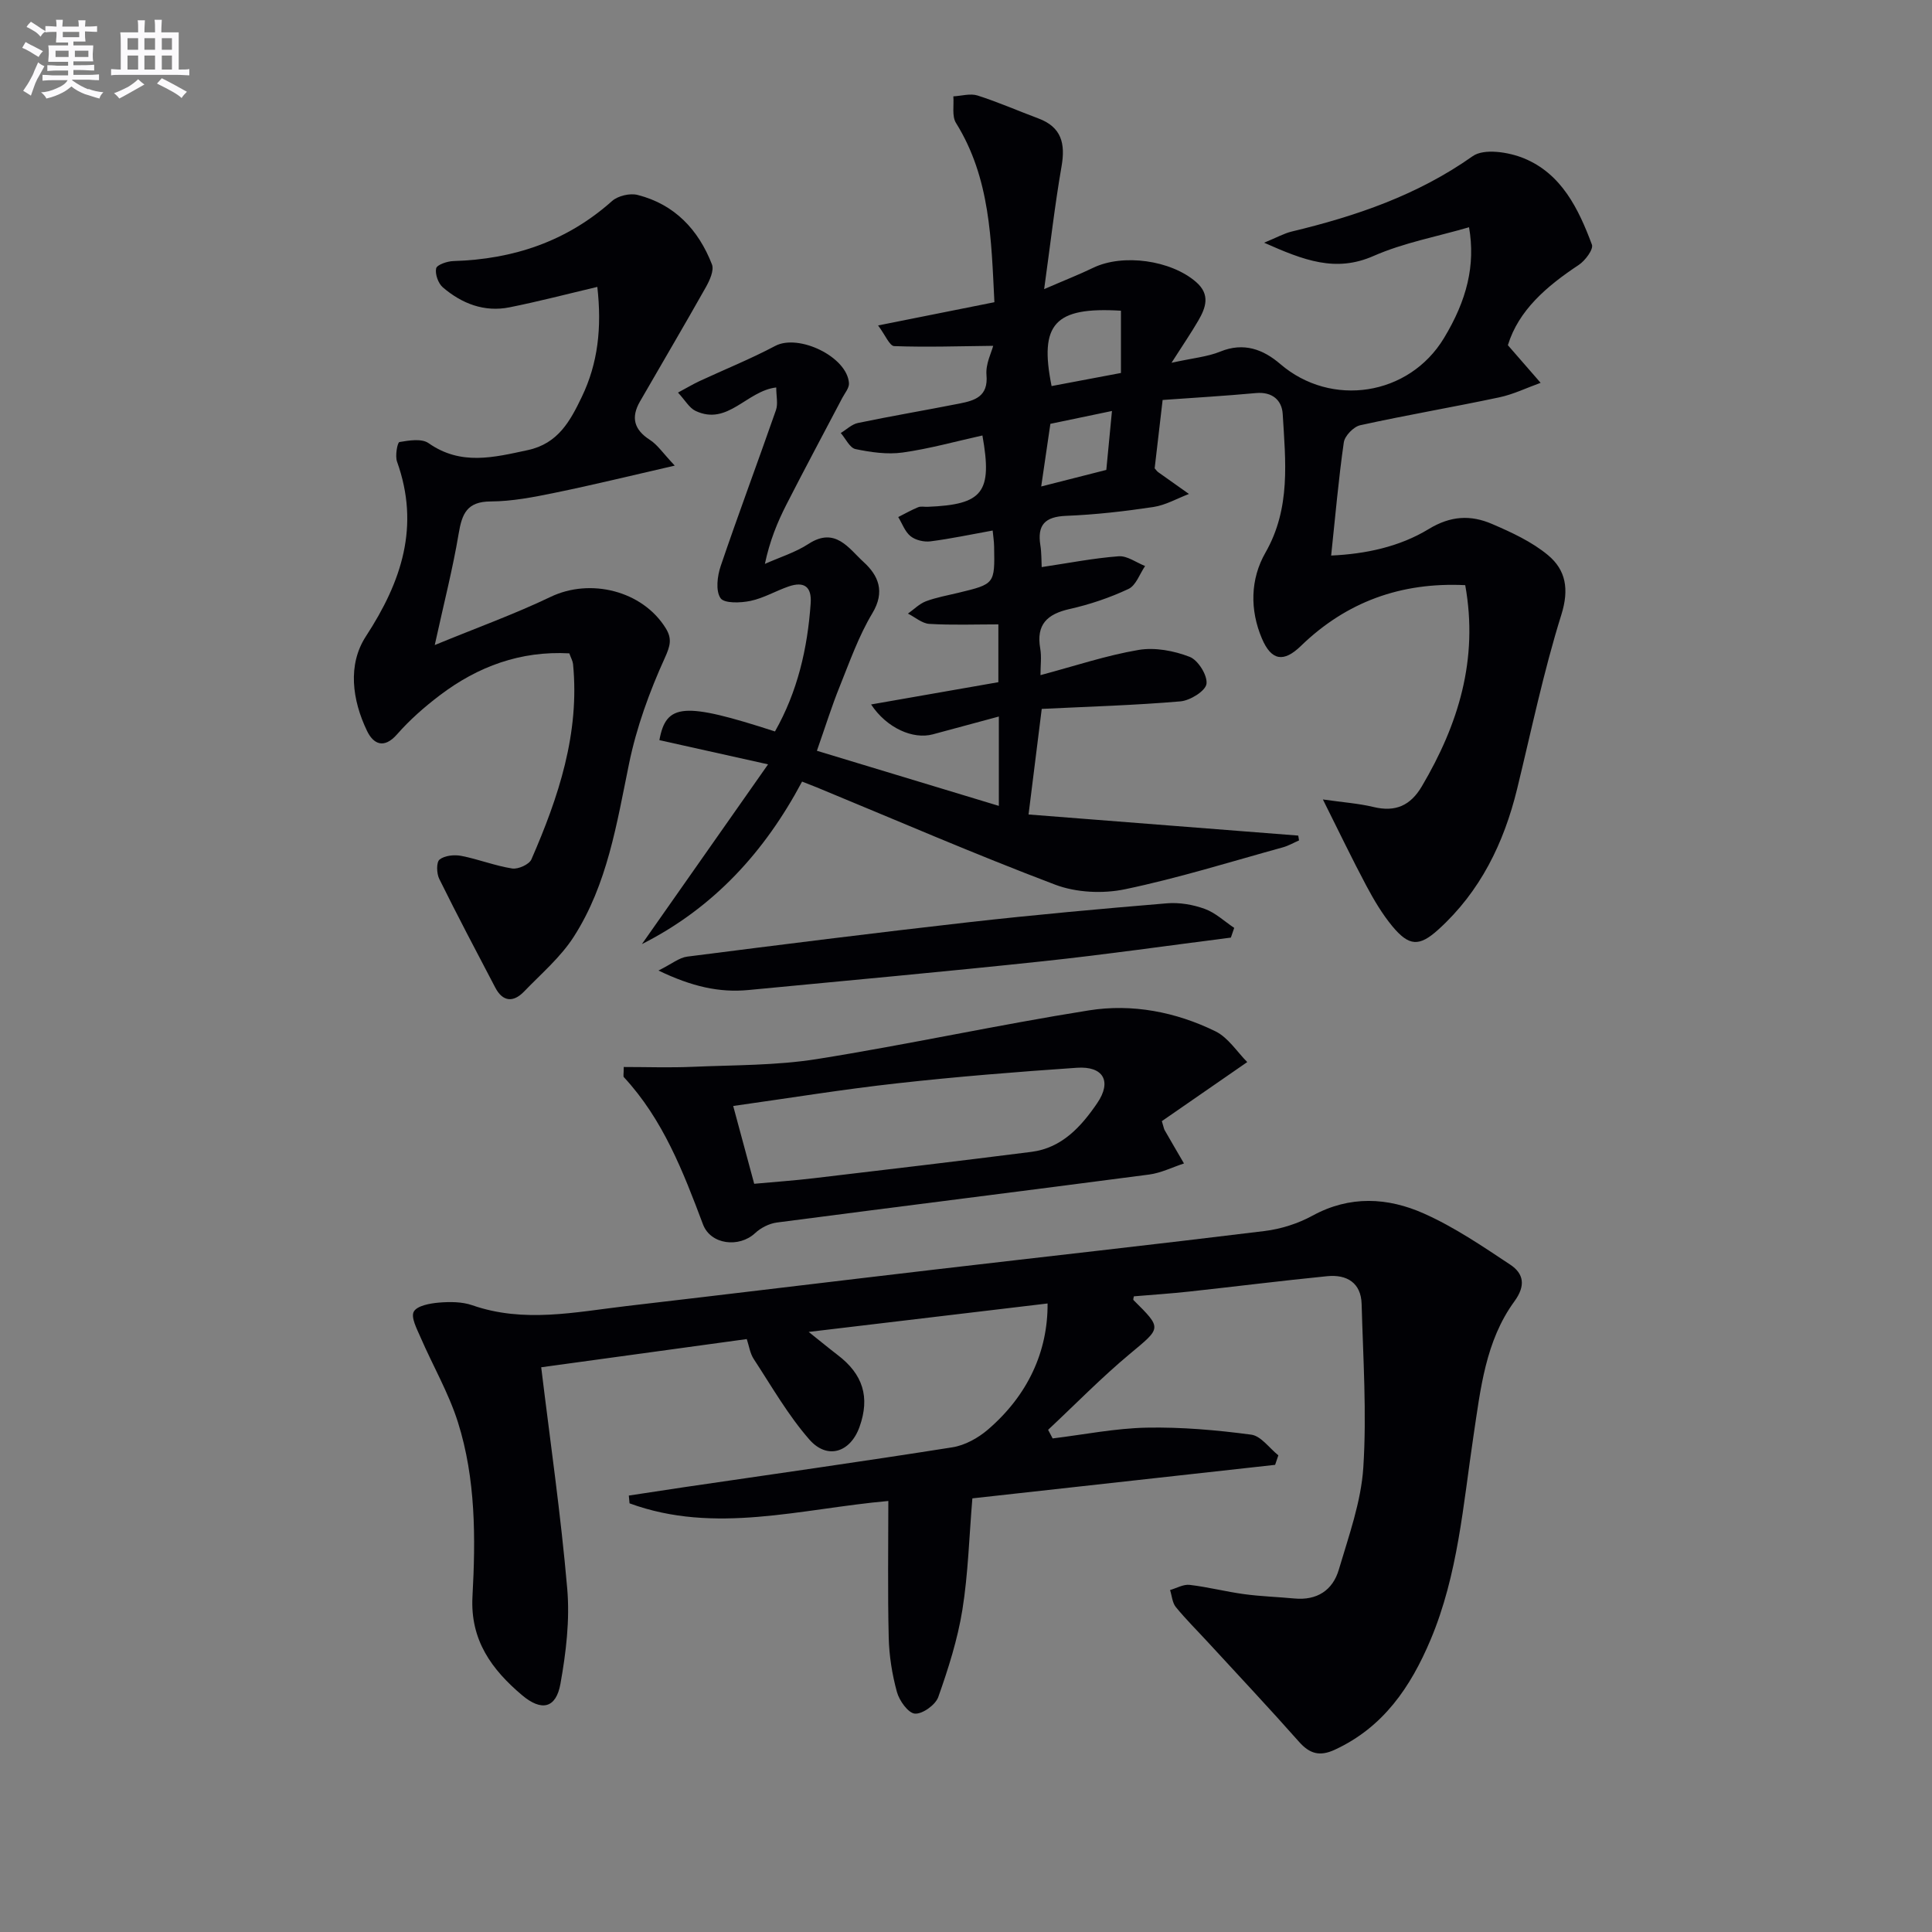 <svg enable-background="new 0 0 400 400" viewBox="0 0 400 400" xmlns="http://www.w3.org/2000/svg"><rect x="0" y="0" width="400" height="400" fill="#808080" stroke="none"/><g fill="#010105"><path d="m312.19 71.47c2.71 3.11 4.74 5.45 6.78 7.79-2.85 1.02-5.64 2.39-8.58 3.01-9.57 2.03-19.22 3.67-28.77 5.77-1.37.3-3.21 2.2-3.4 3.56-1.09 7.55-1.74 15.17-2.62 23.42 7.11-.32 14.14-1.8 20.19-5.48 4.58-2.79 8.73-2.95 13.12-1.06 4.05 1.74 8.23 3.67 11.58 6.45 3.69 3.07 4.43 7.04 2.77 12.34-3.7 11.83-6.22 24.02-9.16 36.08-2.74 11.22-7.63 21.24-16.29 29.09-3.99 3.62-6.09 3.48-9.54-.67-2.1-2.54-3.82-5.45-5.37-8.36-2.92-5.47-5.6-11.08-9.01-17.89 4.19.6 7.4.82 10.48 1.56 4.55 1.1 7.66-.29 10.02-4.3 7.54-12.79 11.74-26.24 8.97-41.63-13.3-.65-24.6 3.45-34.04 12.6-3.51 3.4-6.07 3.11-8.05-1.54-2.53-5.94-2.41-12.31.72-17.78 5.29-9.23 4.16-18.97 3.58-28.72-.17-2.84-2.15-4.64-5.53-4.33-6.43.59-12.87.97-19.33 1.43-.59 5.1-1.12 9.68-1.65 14.15.31.35.49.63.75.81 2.11 1.51 4.23 3 6.35 4.5-2.45.93-4.83 2.32-7.37 2.7-5.99.9-12.03 1.59-18.08 1.83-4.36.18-5.99 1.88-5.31 6.11.25 1.57.2 3.18.27 4.5 5.57-.83 10.73-1.85 15.94-2.24 1.76-.13 3.65 1.3 5.47 2.02-1.12 1.63-1.88 4.01-3.43 4.74-3.87 1.82-8.02 3.22-12.2 4.16-4.65 1.05-6.95 3.2-6.08 8.18.3 1.7.05 3.5.05 5.51 7.23-1.93 13.69-4.1 20.32-5.22 3.38-.57 7.31.17 10.56 1.43 1.75.67 3.73 3.85 3.49 5.6-.21 1.48-3.39 3.45-5.39 3.62-9.41.81-18.87 1.08-28.72 1.56-.9 7.2-1.73 13.87-2.73 21.86 18.76 1.47 37.3 2.92 55.84 4.37.05.33.11.67.16 1-1.11.48-2.18 1.11-3.34 1.43-10.87 3-21.67 6.38-32.69 8.68-4.59.96-10.1.7-14.46-.95-16.62-6.29-32.94-13.37-49.37-20.15-.9-.37-1.8-.71-3.03-1.19-7.72 14.51-18.26 26.11-33.16 33.65 8.36-11.91 16.71-23.81 26.12-37.22-8.58-1.91-15.54-3.46-22.5-5.01 1.39-7.61 5.02-7.94 23.93-1.8 4.66-8.21 6.74-17.16 7.39-26.52.25-3.53-1.42-4.58-4.56-3.5-2.67.92-5.18 2.42-7.9 2.99-2.05.43-5.46.55-6.21-.58-1.03-1.53-.66-4.56.04-6.63 3.67-10.81 7.68-21.5 11.44-32.28.46-1.31.06-2.92.06-4.7-6.13.7-10.04 8.01-16.71 4.85-1.3-.62-2.14-2.19-3.63-3.79 1.9-1.02 3.14-1.76 4.44-2.37 5.23-2.43 10.6-4.59 15.69-7.29 4.84-2.57 14.91 2.24 15.27 7.72.06.98-.85 2.04-1.38 3.04-3.86 7.36-7.8 14.69-11.58 22.1-1.87 3.67-3.44 7.5-4.45 12.27 3.03-1.36 6.3-2.36 9.05-4.15 5.55-3.61 8.34.98 11.38 3.75 3.05 2.78 4.53 6.11 1.82 10.62-2.84 4.73-4.71 10.08-6.79 15.24-1.61 3.98-2.89 8.1-4.69 13.23 12.31 3.73 24.75 7.49 37.67 11.41 0-6.52 0-11.99 0-18.5-4.7 1.27-9.19 2.48-13.68 3.69-4.08 1.09-9.52-1.28-12.77-6.19 8.95-1.57 17.49-3.06 26.35-4.61 0-3.6 0-7.36 0-11.97-4.75 0-9.54.18-14.29-.1-1.51-.09-2.95-1.39-4.43-2.13 1.23-.87 2.36-2.03 3.72-2.55 2.15-.81 4.47-1.21 6.72-1.76 7.54-1.82 7.55-1.82 7.4-9.58-.02-1.12-.2-2.23-.3-3.31-4.46.8-8.65 1.7-12.88 2.24-1.33.17-3.09-.24-4.11-1.06-1.17-.93-1.73-2.61-2.56-3.97 1.37-.69 2.7-1.45 4.11-2.03.58-.24 1.32-.06 1.98-.09 11.46-.46 13.44-2.97 11.34-14.77-5.51 1.22-10.96 2.75-16.52 3.53-3.17.44-6.57-.05-9.75-.71-1.2-.25-2.05-2.17-3.06-3.33 1.18-.71 2.29-1.82 3.57-2.08 6.98-1.45 14.02-2.64 21.01-4.02 3.18-.63 5.99-1.45 5.59-5.93-.2-2.27 1.05-4.68 1.39-6.02-7.03.08-13.77.3-20.49.06-.96-.03-1.85-2.29-3.34-4.28 8.51-1.7 16.06-3.21 24.08-4.81-.65-12.92-.83-25.67-7.95-37.11-.88-1.41-.4-3.66-.55-5.51 1.68-.09 3.5-.65 5-.18 4.26 1.36 8.38 3.17 12.58 4.74 4.82 1.79 5.65 5.21 4.82 9.95-1.39 7.98-2.3 16.05-3.6 25.4 4.29-1.86 7.28-3.03 10.16-4.42 6.15-2.97 16.1-1.58 21.3 2.95 3 2.61 2.01 5.32.43 8.03-1.46 2.51-3.11 4.92-5.52 8.69 4.42-.98 7.43-1.23 10.1-2.32 4.87-1.99 8.91-.44 12.42 2.58 10.55 9.06 26.64 6.61 33.88-5.36 4.75-7.85 6.56-15.07 5.2-22.96-6.69 1.95-13.55 3.21-19.76 5.94-7.86 3.46-14.42.92-22.67-2.74 2.67-1.1 4.14-1.93 5.71-2.31 13.33-3.2 26.07-7.54 37.48-15.61 2.33-1.65 7.45-.85 10.61.45 7.79 3.2 11.31 10.47 14.07 17.87.36.96-1.4 3.33-2.74 4.21-6.65 4.4-12.46 9.4-14.66 16.61zm-80.11-7.14c-13.75-.84-16.95 2.74-14.36 15.6 4.67-.88 9.34-1.76 14.36-2.71 0-4.45 0-8.54 0-12.89zm-1.86 20.76c-4.7.98-8.83 1.84-12.75 2.66-.65 4.42-1.25 8.54-1.9 12.97 4.82-1.23 8.94-2.28 13.48-3.43.38-3.94.77-7.99 1.17-12.2z"/><path d="m167.43 275.76c2.45 1.95 4.2 3.4 6 4.78 5.25 3.99 6.72 8.74 4.53 14.87-1.88 5.29-6.67 6.88-10.39 2.63-4.42-5.05-7.81-11.01-11.51-16.66-.78-1.18-.98-2.74-1.45-4.14-14.2 1.95-28.11 3.85-42.56 5.84 1.85 15.27 4.07 30.52 5.39 45.85.56 6.49-.25 13.25-1.41 19.7-.91 5.07-3.91 5.74-7.93 2.35-6.28-5.3-10.77-11.39-10.28-20.43.66-12.12.69-24.37-3.01-36.09-1.92-6.07-5.2-11.71-7.75-17.6-.75-1.73-2.03-4.13-1.39-5.3.68-1.23 3.34-1.71 5.19-1.87 2.29-.19 4.8-.19 6.93.55 10.68 3.72 21.32 1.41 31.96.16 21.28-2.48 42.55-5.07 63.83-7.56 22.75-2.66 45.51-5.18 68.24-7.97 3.4-.42 6.92-1.54 9.92-3.18 7.72-4.22 15.58-3.78 23.07-.44 6.29 2.8 12.11 6.76 17.88 10.59 2.78 1.85 3.24 4.33.84 7.61-5.99 8.21-7 18.14-8.46 27.83-2.14 14.26-3.2 28.74-8.9 42.25-4.12 9.76-9.77 18.09-19.81 22.73-3.09 1.43-5.18.88-7.41-1.64-6.15-6.95-12.51-13.71-18.79-20.54-2.25-2.45-4.62-4.79-6.72-7.36-.73-.9-.81-2.33-1.19-3.52 1.35-.39 2.76-1.22 4.05-1.07 3.78.44 7.5 1.41 11.28 1.92 3.45.47 6.94.57 10.41.9 4.67.44 7.94-1.69 9.2-5.98 2.05-6.96 4.61-14.01 5.07-21.15.72-11.23-.04-22.56-.35-33.84-.12-4.41-3.08-6.15-7.11-5.76-9.56.95-19.1 2.15-28.65 3.19-3.78.41-7.57.66-11.39.98-.02.21-.21.65-.07.79 5.96 5.92 5.76 5.68-.78 11.14-5.9 4.92-11.29 10.45-16.91 15.71.31.59.63 1.19.94 1.78 6.49-.79 12.97-2.1 19.48-2.23 7.21-.14 14.47.5 21.63 1.45 2.03.27 3.75 2.79 5.62 4.28-.22.66-.45 1.31-.67 1.97-20.83 2.31-41.66 4.62-62.68 6.94-.67 7.95-.87 15.6-2.07 23.09-.99 6.13-2.91 12.16-4.99 18.04-.57 1.62-3.26 3.55-4.83 3.44-1.39-.1-3.24-2.68-3.73-4.48-1-3.64-1.61-7.49-1.7-11.26-.23-9.46-.08-18.94-.08-28.29-18.18 1.62-35.91 6.98-53.58.49-.05-.54-.1-1.07-.15-1.61 3.78-.57 7.56-1.16 11.35-1.72 18.55-2.72 37.12-5.34 55.64-8.27 2.6-.41 5.32-1.92 7.35-3.66 8.29-7.12 12.43-16.2 12.36-26.12-16.08 1.92-32.16 3.83-49.46 5.89z"/><path d="m117.87 135.27c-10.09-.55-18.93 2.7-26.82 8.69-3.17 2.4-6.22 5.08-8.83 8.06-2.74 3.13-4.92 2.01-6.22-.67-3.09-6.41-4.07-13.74-.24-19.61 7.42-11.38 11.22-22.82 6.44-36.17-.43-1.21.08-3.98.5-4.05 1.98-.34 4.61-.77 6.03.23 6.69 4.69 13.47 2.96 20.54 1.44 6.3-1.35 8.81-6.07 11.19-11.03 3.33-6.92 4.17-14.28 3.21-22.76-6.15 1.45-12.14 3.02-18.19 4.23-5.22 1.04-9.86-.77-13.79-4.13-.96-.82-1.65-2.76-1.39-3.94.17-.75 2.31-1.48 3.58-1.51 12.4-.37 23.44-4.05 32.84-12.43 1.22-1.08 3.7-1.67 5.29-1.26 7.66 1.94 12.6 7.2 15.39 14.38.48 1.24-.47 3.31-1.26 4.72-4.47 7.94-9.11 15.79-13.65 23.68-1.89 3.29-1.23 5.82 2.06 7.93 1.57 1 2.68 2.72 5.15 5.33-9.13 2.09-16.93 4.01-24.8 5.62-4.38.9-8.87 1.78-13.31 1.8-4.91.02-5.94 2.54-6.63 6.67-1.2 7.18-3.02 14.25-4.95 23.06 8.67-3.57 16.51-6.39 23.98-9.97 8.22-3.95 19.04-1.29 23.85 6.5 1.31 2.13.96 3.59-.19 6.12-3.18 6.99-5.87 14.39-7.41 21.9-2.55 12.41-4.48 24.98-11.44 35.83-2.72 4.25-6.75 7.67-10.3 11.36-2.22 2.3-4.41 2.14-5.96-.82-3.92-7.47-7.86-14.94-11.6-22.51-.56-1.12-.62-3.46.07-4 1.06-.84 3.05-1.04 4.5-.76 3.54.69 6.96 2.05 10.52 2.61 1.24.2 3.53-.83 3.99-1.88 5.61-12.88 10.03-26.07 8.62-40.47-.08-.64-.43-1.24-.77-2.19z"/><path d="m258.23 219.89c-6.89 4.77-12.41 8.58-17.68 12.23.38 1.25.42 1.58.57 1.85 1.32 2.31 2.67 4.61 4.01 6.91-2.41.79-4.77 1.98-7.24 2.3-25.68 3.37-51.37 6.57-77.05 9.93-1.59.21-3.34 1.1-4.52 2.21-3.28 3.05-9.18 2.41-10.78-1.84-4.1-10.91-8.28-21.73-16.38-30.47-.16-.17-.02-.63-.02-2.1 4.77 0 9.56.17 14.34-.04 8.56-.37 17.23-.26 25.65-1.6 18.83-3 37.48-7.09 56.31-10.08 8.97-1.43 17.99.31 26.2 4.33 2.64 1.29 4.48 4.26 6.59 6.37zm-106.43 9.09c1.48 5.48 2.85 10.57 4.35 16.11 4.2-.39 8.32-.67 12.41-1.16 15-1.77 30.01-3.55 44.99-5.45 6.32-.8 10.31-5.25 13.61-10.08 3.1-4.54 1.27-7.71-4.22-7.33-12.42.85-24.84 1.84-37.2 3.22-11.2 1.24-22.32 3.06-33.94 4.69z"/><path d="m254.84 194.12c-12.98 1.65-25.94 3.52-38.94 4.9-20.28 2.16-40.6 4-60.91 5.95-6.06.58-11.74-.7-18.66-4.03 2.78-1.39 4.29-2.67 5.94-2.88 19.41-2.48 38.82-4.92 58.26-7.12 13.67-1.54 27.38-2.78 41.09-3.92 2.57-.21 5.38.27 7.82 1.16 2.21.8 4.07 2.58 6.09 3.93-.22.67-.46 1.34-.69 2.01z"/></g><path d="m6.8 9.5c.6.3 1.3.7 2.1 1.1-.4.4-.7.8-.9 1.2-.7-.4-1.3-.8-1.8-1.1s-1.1-.6-1.6-.8c.2-.4.5-.8.7-1.2.4.2.8.5 1.5.8zm.9 6.9c-.3.6-.5 1.1-.7 1.7s-.4 1.1-.6 1.7c-.6-.4-1.1-.7-1.6-1 .7-1 1.2-1.8 1.5-2.4.3-.5.6-1.1.8-1.7.3-.6.5-1.2.8-1.8.3.3.8.6 1.3.8-.7 1.3-1.2 2.2-1.5 2.7zm.1-11c.4.3 1 .7 1.7 1.1-.5.2-.8.6-1.1 1.1-.5-.6-1-1-1.4-1.2s-.9-.6-1.5-.8c.2-.4.5-.7.9-1.1.5.3.9.6 1.4.9zm10.5 13c1 .4 2 .6 3.1.7-.4.4-.7.8-.8 1.3-.9-.2-1.9-.6-3-.9-1-.4-2-.9-2.8-1.6-.5.4-1.1.9-1.9 1.3s-1.9.9-3.3 1.2c-.1-.3-.5-.8-1.1-1.3 1 0 2.1-.3 3.2-.8 1.2-.5 1.9-1 2.3-1.7h-3.2c-.4 0-1 0-2 .1v-1.2c1 0 1.7.1 2 .1h3.3v-1h-2.3c-.2 0-.9 0-2 .1v-1.2c1.2 0 1.9.1 2 .1h2.3v-.8h-4.1c0-.7.1-1.2.1-1.6 0-.5 0-1.1-.1-1.8h4.1v-.6h-2.5c0-.6.1-1.1.1-1.6v-.6h-.5c-.4 0-1 0-1.8.1v-1.3c1.2 0 1.9.1 2.1.1h.2c0-.3 0-.8-.1-1.4h1.4c0 .6-.1 1-.1 1.4h3.4c0-.4 0-.8-.1-1.3h1.5c0 .4-.1.9-.1 1.3.7 0 1.5 0 2.5-.1v1.2c-1 0-1.8-.1-2.5-.1v.6c0 .3 0 .8.1 1.5h-2.5v.8h4.1c0 .7-.1 1.3-.1 1.8s0 1 .1 1.5h-4.1v.8h1.4c.8 0 1.8 0 2.9-.1v1.2c-1 0-1.9-.1-2.8-.1h-1.5v1h3.2c.3 0 1 0 2.1-.1v1.2c-1.1 0-1.8-.1-2.1-.1h-3.4l-.1.1c1.4 1 2.4 1.5 3.4 1.9zm-4.1-6.6v-1.3h-2.7v1.3zm2.2-4.1v-1.1h-3.4v1.1zm1.9 4.1v-1.3h-2.8v1.3z" fill="#fbfafc"/><path d="m37 6.7v2.3 5.4c1 0 1.8 0 2.2-.1v1.3c-.6 0-1.5-.1-2.5-.1h-11.9c-.7 0-1.3 0-1.8.1v-1.3c.5 0 1.1.1 2 .1v-5.2c0-1 0-1.8-.1-2.5h3.7c0-1.3 0-2.1-.1-2.5h1.5c0 .4-.1 1.3-.1 2.5h2.2c0-1.2 0-2.1-.1-2.6h1.5c0 .4-.1 1.3-.1 2.6zm-12.3 13.7c-.3-.4-.7-.8-1.1-1.1 1.1-.4 2.1-.9 2.9-1.3.8-.5 1.5-1 2.1-1.6.4.4.9.8 1.3 1.1-2.5 1.4-4.2 2.4-5.2 2.9zm3.9-10.1v-2.4h-2.2v2.4zm0 4.1v-2.9h-2.2v2.9zm3.5-4.1v-2.4h-2.2v2.4zm0 4.1v-2.9h-2.2v2.9zm.4 2.9 1-1.1c.6.3 1.4.7 2.5 1.3s2 1.1 2.7 1.5c-.4.4-.8.8-1.1 1.3-.8-.8-2.5-1.7-5.1-3zm3.1-7v-2.4h-2.1v2.4zm0 4.1v-2.9h-2.1v2.9z" fill="#fbfafc"/></svg>